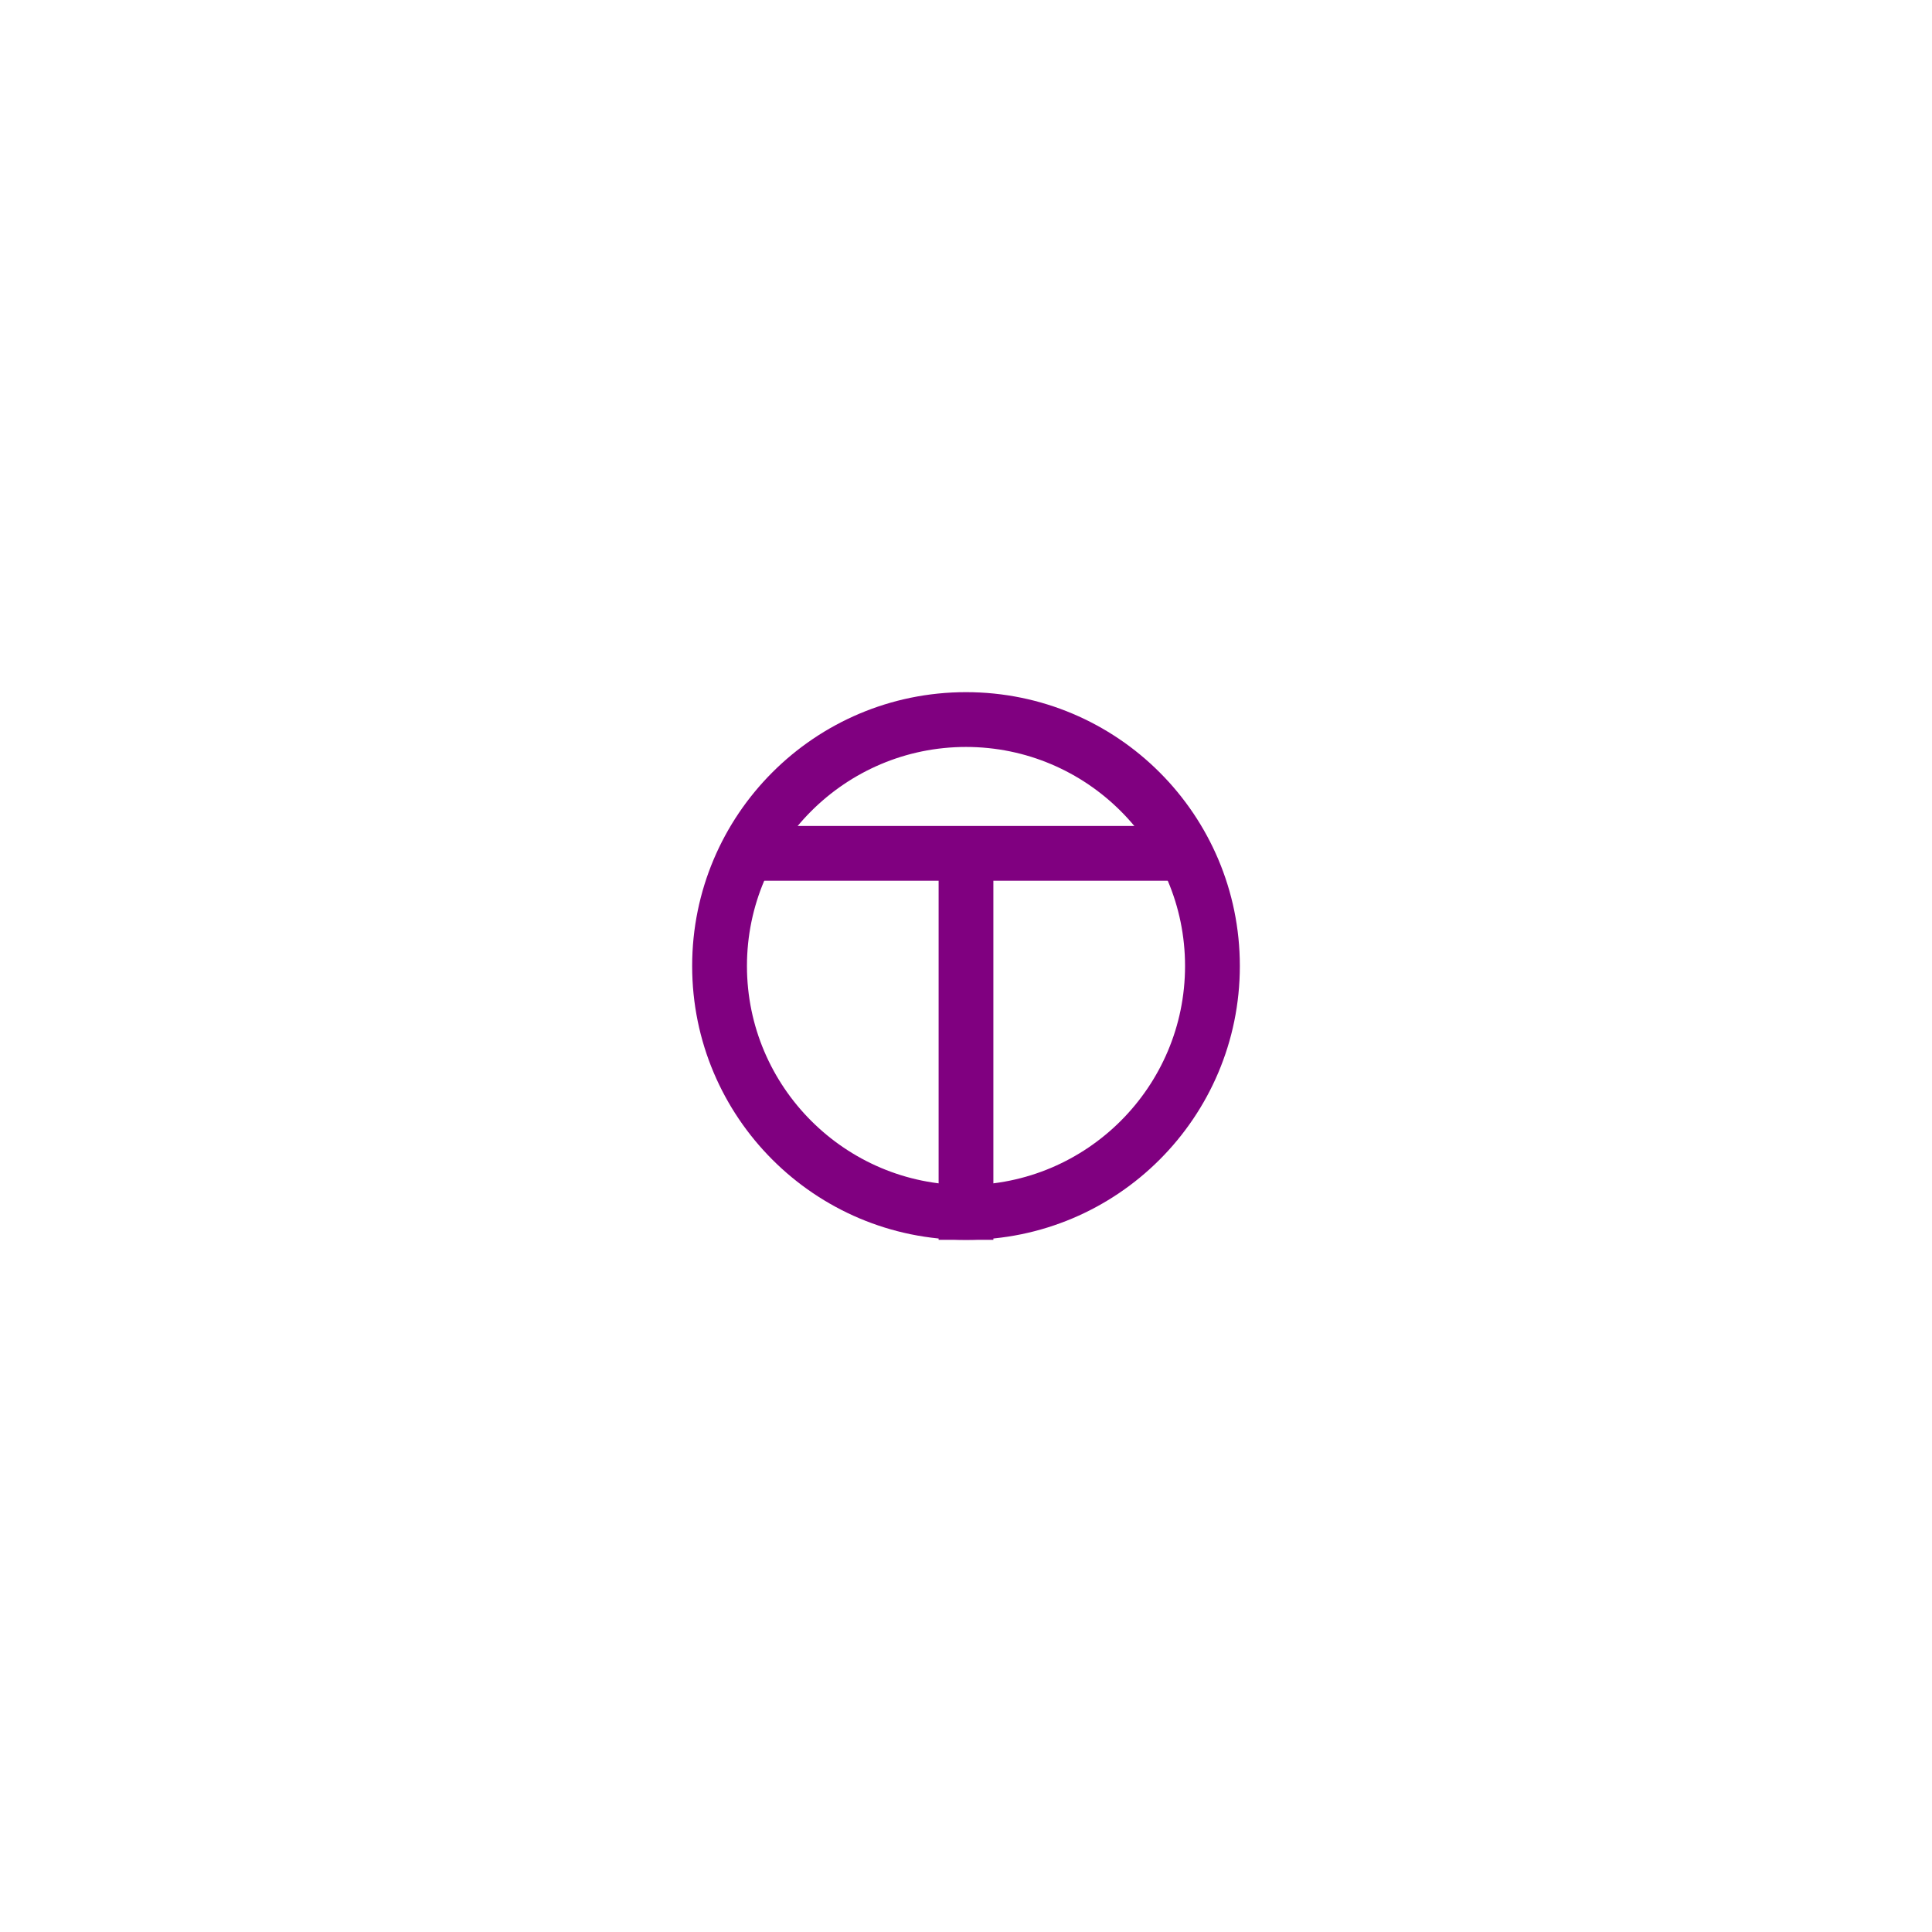 <?xml version="1.0" encoding="UTF-8"?>
<svg version="1.1" width="50" height="50" xmlns="http://www.w3.org/2000/svg">
 <line x1="25" x2="25" y1="22.084" y2="32.087" fill="none" stroke="#800080" stroke-linejoin="round" stroke-miterlimit="10" stroke-width="1.417"/>
 <line x1="19.331" x2="30.67" y1="22.085" y2="22.085" fill="none" stroke="#800080" stroke-linejoin="round" stroke-miterlimit="10" stroke-width="1.417"/>
 <path fill="#800080" d="m25 19.331c3.126 0 5.669 2.543 5.669 5.669s-2.543 5.669-5.669 5.669-5.669-2.543-5.669-5.669 2.543-5.669 5.669-5.669m0-1.418c-3.914 0-7.087 3.173-7.087 7.087s3.173 7.087 7.087 7.087 7.087-3.173 7.087-7.087-3.173-7.087-7.087-7.087z"/>
</svg>

